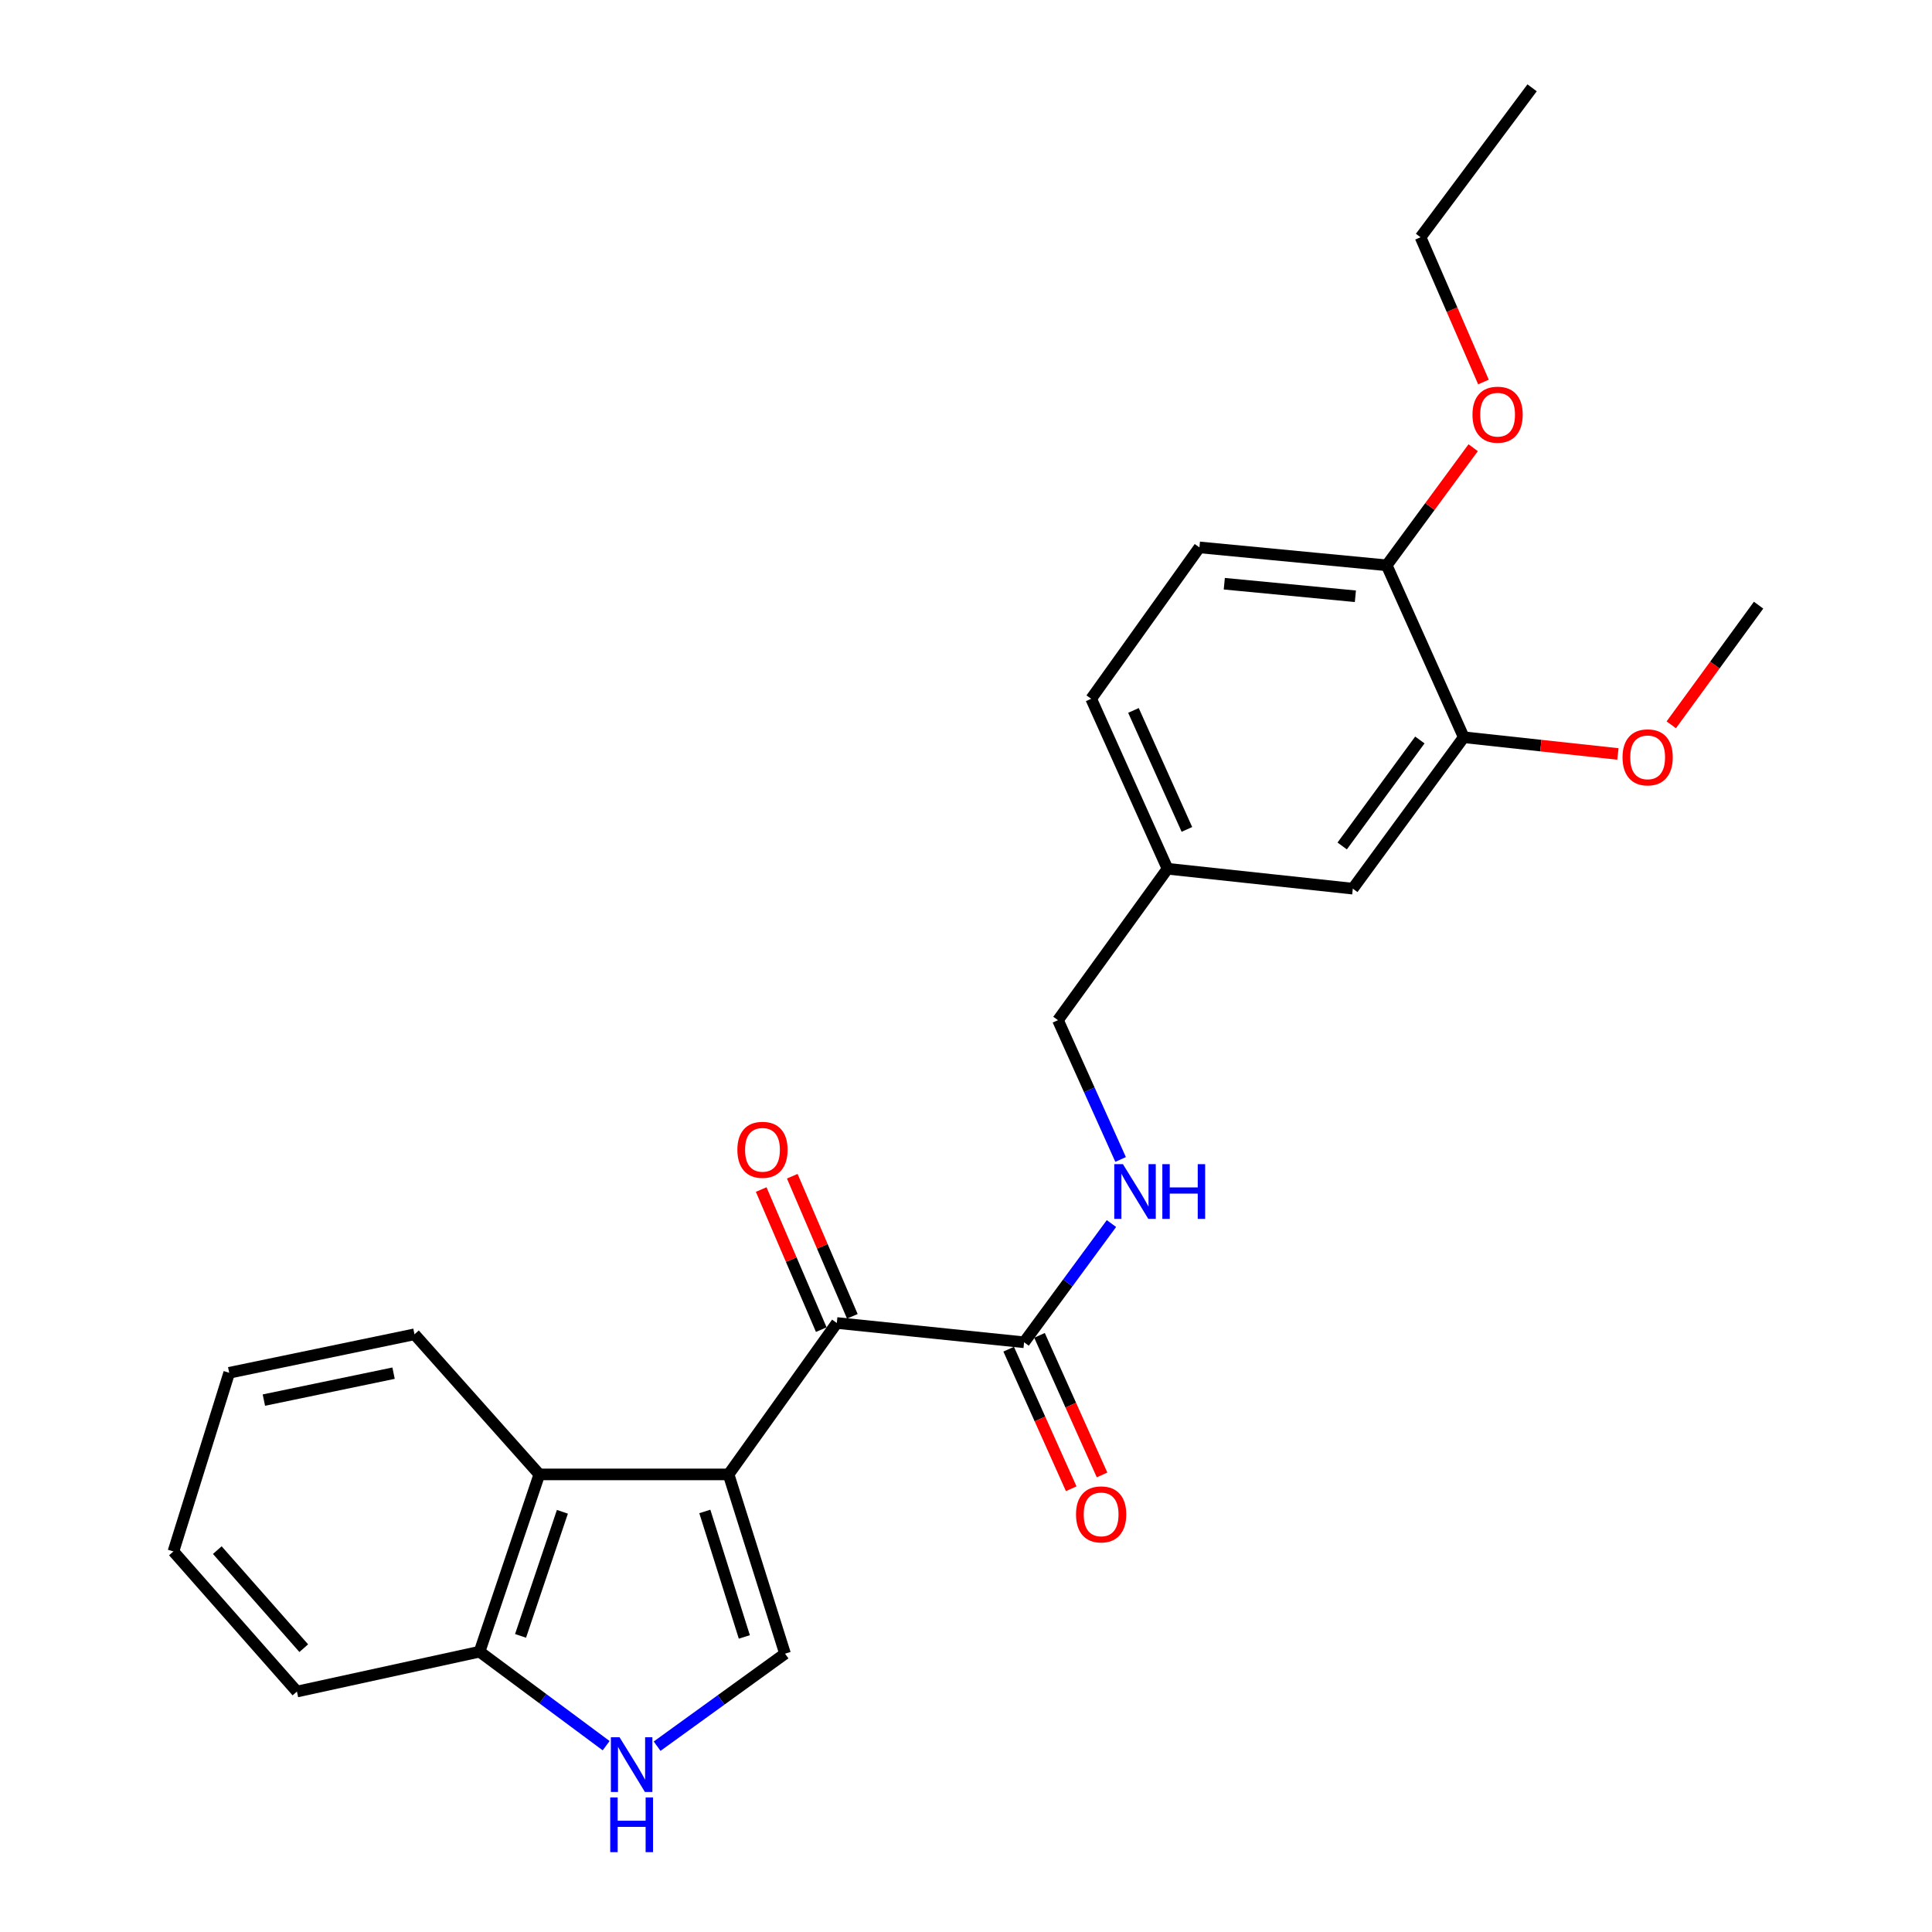 <?xml version='1.0' encoding='iso-8859-1'?>
<svg version='1.1' baseProfile='full'
              xmlns='http://www.w3.org/2000/svg'
                      xmlns:rdkit='http://www.rdkit.org/xml'
                      xmlns:xlink='http://www.w3.org/1999/xlink'
                  xml:space='preserve'
width='1000px' height='1000px' viewBox='0 0 1000 1000'>
<!-- END OF HEADER -->
<rect style='opacity:1.0;fill:#FFFFFF;stroke:none' width='1000' height='1000' x='0' y='0'> </rect>
<path class='bond-0' d='M 377.119,763.147 L 433.127,684.777' style='fill:none;fill-rule:evenodd;stroke:#000000;stroke-width:6px;stroke-linecap:butt;stroke-linejoin:miter;stroke-opacity:1' />
<path class='bond-1' d='M 377.119,763.147 L 406.333,855.939' style='fill:none;fill-rule:evenodd;stroke:#000000;stroke-width:6px;stroke-linecap:butt;stroke-linejoin:miter;stroke-opacity:1' />
<path class='bond-1' d='M 364.815,782.319 L 385.265,847.274' style='fill:none;fill-rule:evenodd;stroke:#000000;stroke-width:6px;stroke-linecap:butt;stroke-linejoin:miter;stroke-opacity:1' />
<path class='bond-3' d='M 377.119,763.147 L 279.157,763.147' style='fill:none;fill-rule:evenodd;stroke:#000000;stroke-width:6px;stroke-linecap:butt;stroke-linejoin:miter;stroke-opacity:1' />
<path class='bond-4' d='M 433.127,684.777 L 530.069,694.758' style='fill:none;fill-rule:evenodd;stroke:#000000;stroke-width:6px;stroke-linecap:butt;stroke-linejoin:miter;stroke-opacity:1' />
<path class='bond-8' d='M 441.166,681.33 L 425.62,645.07' style='fill:none;fill-rule:evenodd;stroke:#000000;stroke-width:6px;stroke-linecap:butt;stroke-linejoin:miter;stroke-opacity:1' />
<path class='bond-8' d='M 425.62,645.07 L 410.074,608.81' style='fill:none;fill-rule:evenodd;stroke:#FF0000;stroke-width:6px;stroke-linecap:butt;stroke-linejoin:miter;stroke-opacity:1' />
<path class='bond-8' d='M 425.088,688.224 L 409.542,651.963' style='fill:none;fill-rule:evenodd;stroke:#000000;stroke-width:6px;stroke-linecap:butt;stroke-linejoin:miter;stroke-opacity:1' />
<path class='bond-8' d='M 409.542,651.963 L 393.996,615.703' style='fill:none;fill-rule:evenodd;stroke:#FF0000;stroke-width:6px;stroke-linecap:butt;stroke-linejoin:miter;stroke-opacity:1' />
<path class='bond-2' d='M 406.333,855.939 L 373.228,879.879' style='fill:none;fill-rule:evenodd;stroke:#000000;stroke-width:6px;stroke-linecap:butt;stroke-linejoin:miter;stroke-opacity:1' />
<path class='bond-2' d='M 373.228,879.879 L 340.122,903.819' style='fill:none;fill-rule:evenodd;stroke:#0000FF;stroke-width:6px;stroke-linecap:butt;stroke-linejoin:miter;stroke-opacity:1' />
<path class='bond-25' d='M 313.742,903.561 L 280.982,879.235' style='fill:none;fill-rule:evenodd;stroke:#0000FF;stroke-width:6px;stroke-linecap:butt;stroke-linejoin:miter;stroke-opacity:1' />
<path class='bond-25' d='M 280.982,879.235 L 248.223,854.909' style='fill:none;fill-rule:evenodd;stroke:#000000;stroke-width:6px;stroke-linecap:butt;stroke-linejoin:miter;stroke-opacity:1' />
<path class='bond-5' d='M 279.157,763.147 L 248.223,854.909' style='fill:none;fill-rule:evenodd;stroke:#000000;stroke-width:6px;stroke-linecap:butt;stroke-linejoin:miter;stroke-opacity:1' />
<path class='bond-5' d='M 291.093,782.5 L 269.439,846.733' style='fill:none;fill-rule:evenodd;stroke:#000000;stroke-width:6px;stroke-linecap:butt;stroke-linejoin:miter;stroke-opacity:1' />
<path class='bond-18' d='M 279.157,763.147 L 214.538,690.637' style='fill:none;fill-rule:evenodd;stroke:#000000;stroke-width:6px;stroke-linecap:butt;stroke-linejoin:miter;stroke-opacity:1' />
<path class='bond-6' d='M 530.069,694.758 L 552.677,664.034' style='fill:none;fill-rule:evenodd;stroke:#000000;stroke-width:6px;stroke-linecap:butt;stroke-linejoin:miter;stroke-opacity:1' />
<path class='bond-6' d='M 552.677,664.034 L 575.284,633.31' style='fill:none;fill-rule:evenodd;stroke:#0000FF;stroke-width:6px;stroke-linecap:butt;stroke-linejoin:miter;stroke-opacity:1' />
<path class='bond-10' d='M 522.087,698.334 L 538.27,734.456' style='fill:none;fill-rule:evenodd;stroke:#000000;stroke-width:6px;stroke-linecap:butt;stroke-linejoin:miter;stroke-opacity:1' />
<path class='bond-10' d='M 538.27,734.456 L 554.454,770.578' style='fill:none;fill-rule:evenodd;stroke:#FF0000;stroke-width:6px;stroke-linecap:butt;stroke-linejoin:miter;stroke-opacity:1' />
<path class='bond-10' d='M 538.051,691.182 L 554.235,727.304' style='fill:none;fill-rule:evenodd;stroke:#000000;stroke-width:6px;stroke-linecap:butt;stroke-linejoin:miter;stroke-opacity:1' />
<path class='bond-10' d='M 554.235,727.304 L 570.418,763.426' style='fill:none;fill-rule:evenodd;stroke:#FF0000;stroke-width:6px;stroke-linecap:butt;stroke-linejoin:miter;stroke-opacity:1' />
<path class='bond-19' d='M 248.223,854.909 L 153.691,875.542' style='fill:none;fill-rule:evenodd;stroke:#000000;stroke-width:6px;stroke-linecap:butt;stroke-linejoin:miter;stroke-opacity:1' />
<path class='bond-14' d='M 580.025,600.137 L 563.813,564.087' style='fill:none;fill-rule:evenodd;stroke:#0000FF;stroke-width:6px;stroke-linecap:butt;stroke-linejoin:miter;stroke-opacity:1' />
<path class='bond-14' d='M 563.813,564.087 L 547.601,528.037' style='fill:none;fill-rule:evenodd;stroke:#000000;stroke-width:6px;stroke-linecap:butt;stroke-linejoin:miter;stroke-opacity:1' />
<path class='bond-7' d='M 757.638,381.598 L 700.211,459.968' style='fill:none;fill-rule:evenodd;stroke:#000000;stroke-width:6px;stroke-linecap:butt;stroke-linejoin:miter;stroke-opacity:1' />
<path class='bond-7' d='M 734.913,383.014 L 694.714,437.873' style='fill:none;fill-rule:evenodd;stroke:#000000;stroke-width:6px;stroke-linecap:butt;stroke-linejoin:miter;stroke-opacity:1' />
<path class='bond-16' d='M 757.638,381.598 L 797.532,385.924' style='fill:none;fill-rule:evenodd;stroke:#000000;stroke-width:6px;stroke-linecap:butt;stroke-linejoin:miter;stroke-opacity:1' />
<path class='bond-16' d='M 797.532,385.924 L 837.427,390.25' style='fill:none;fill-rule:evenodd;stroke:#FF0000;stroke-width:6px;stroke-linecap:butt;stroke-linejoin:miter;stroke-opacity:1' />
<path class='bond-27' d='M 757.638,381.598 L 717.753,292.606' style='fill:none;fill-rule:evenodd;stroke:#000000;stroke-width:6px;stroke-linecap:butt;stroke-linejoin:miter;stroke-opacity:1' />
<path class='bond-9' d='M 717.753,292.606 L 620.821,283.325' style='fill:none;fill-rule:evenodd;stroke:#000000;stroke-width:6px;stroke-linecap:butt;stroke-linejoin:miter;stroke-opacity:1' />
<path class='bond-9' d='M 701.546,308.627 L 633.693,302.131' style='fill:none;fill-rule:evenodd;stroke:#000000;stroke-width:6px;stroke-linecap:butt;stroke-linejoin:miter;stroke-opacity:1' />
<path class='bond-17' d='M 717.753,292.606 L 740.134,262.172' style='fill:none;fill-rule:evenodd;stroke:#000000;stroke-width:6px;stroke-linecap:butt;stroke-linejoin:miter;stroke-opacity:1' />
<path class='bond-17' d='M 740.134,262.172 L 762.515,231.739' style='fill:none;fill-rule:evenodd;stroke:#FF0000;stroke-width:6px;stroke-linecap:butt;stroke-linejoin:miter;stroke-opacity:1' />
<path class='bond-11' d='M 700.211,459.968 L 604.309,449.667' style='fill:none;fill-rule:evenodd;stroke:#000000;stroke-width:6px;stroke-linecap:butt;stroke-linejoin:miter;stroke-opacity:1' />
<path class='bond-12' d='M 620.821,283.325 L 564.793,361.685' style='fill:none;fill-rule:evenodd;stroke:#000000;stroke-width:6px;stroke-linecap:butt;stroke-linejoin:miter;stroke-opacity:1' />
<path class='bond-13' d='M 604.309,449.667 L 547.601,528.037' style='fill:none;fill-rule:evenodd;stroke:#000000;stroke-width:6px;stroke-linecap:butt;stroke-linejoin:miter;stroke-opacity:1' />
<path class='bond-15' d='M 604.309,449.667 L 564.793,361.685' style='fill:none;fill-rule:evenodd;stroke:#000000;stroke-width:6px;stroke-linecap:butt;stroke-linejoin:miter;stroke-opacity:1' />
<path class='bond-15' d='M 614.339,429.302 L 586.678,367.715' style='fill:none;fill-rule:evenodd;stroke:#000000;stroke-width:6px;stroke-linecap:butt;stroke-linejoin:miter;stroke-opacity:1' />
<path class='bond-21' d='M 865.046,375.164 L 887.642,344.196' style='fill:none;fill-rule:evenodd;stroke:#FF0000;stroke-width:6px;stroke-linecap:butt;stroke-linejoin:miter;stroke-opacity:1' />
<path class='bond-21' d='M 887.642,344.196 L 910.238,313.229' style='fill:none;fill-rule:evenodd;stroke:#000000;stroke-width:6px;stroke-linecap:butt;stroke-linejoin:miter;stroke-opacity:1' />
<path class='bond-20' d='M 767.841,197.735 L 751.558,160.265' style='fill:none;fill-rule:evenodd;stroke:#FF0000;stroke-width:6px;stroke-linecap:butt;stroke-linejoin:miter;stroke-opacity:1' />
<path class='bond-20' d='M 751.558,160.265 L 735.275,122.794' style='fill:none;fill-rule:evenodd;stroke:#000000;stroke-width:6px;stroke-linecap:butt;stroke-linejoin:miter;stroke-opacity:1' />
<path class='bond-22' d='M 214.538,690.637 L 118.636,710.551' style='fill:none;fill-rule:evenodd;stroke:#000000;stroke-width:6px;stroke-linecap:butt;stroke-linejoin:miter;stroke-opacity:1' />
<path class='bond-22' d='M 203.709,710.752 L 136.578,724.692' style='fill:none;fill-rule:evenodd;stroke:#000000;stroke-width:6px;stroke-linecap:butt;stroke-linejoin:miter;stroke-opacity:1' />
<path class='bond-26' d='M 153.691,875.542 L 89.762,803.032' style='fill:none;fill-rule:evenodd;stroke:#000000;stroke-width:6px;stroke-linecap:butt;stroke-linejoin:miter;stroke-opacity:1' />
<path class='bond-26' d='M 157.223,853.096 L 112.473,802.34' style='fill:none;fill-rule:evenodd;stroke:#000000;stroke-width:6px;stroke-linecap:butt;stroke-linejoin:miter;stroke-opacity:1' />
<path class='bond-23' d='M 735.275,122.794 L 793.013,45.455' style='fill:none;fill-rule:evenodd;stroke:#000000;stroke-width:6px;stroke-linecap:butt;stroke-linejoin:miter;stroke-opacity:1' />
<path class='bond-24' d='M 118.636,710.551 L 89.762,803.032' style='fill:none;fill-rule:evenodd;stroke:#000000;stroke-width:6px;stroke-linecap:butt;stroke-linejoin:miter;stroke-opacity:1' />
<path  class='atom-3' d='M 320.673 899.196
L 329.953 914.196
Q 330.873 915.676, 332.353 918.356
Q 333.833 921.036, 333.913 921.196
L 333.913 899.196
L 337.673 899.196
L 337.673 927.516
L 333.793 927.516
L 323.833 911.116
Q 322.673 909.196, 321.433 906.996
Q 320.233 904.796, 319.873 904.116
L 319.873 927.516
L 316.193 927.516
L 316.193 899.196
L 320.673 899.196
' fill='#0000FF'/>
<path  class='atom-3' d='M 315.853 930.348
L 319.693 930.348
L 319.693 942.388
L 334.173 942.388
L 334.173 930.348
L 338.013 930.348
L 338.013 958.668
L 334.173 958.668
L 334.173 945.588
L 319.693 945.588
L 319.693 958.668
L 315.853 958.668
L 315.853 930.348
' fill='#0000FF'/>
<path  class='atom-7' d='M 581.226 602.568
L 590.506 617.568
Q 591.426 619.048, 592.906 621.728
Q 594.386 624.408, 594.466 624.568
L 594.466 602.568
L 598.226 602.568
L 598.226 630.888
L 594.346 630.888
L 584.386 614.488
Q 583.226 612.568, 581.986 610.368
Q 580.786 608.168, 580.426 607.488
L 580.426 630.888
L 576.746 630.888
L 576.746 602.568
L 581.226 602.568
' fill='#0000FF'/>
<path  class='atom-7' d='M 601.626 602.568
L 605.466 602.568
L 605.466 614.608
L 619.946 614.608
L 619.946 602.568
L 623.786 602.568
L 623.786 630.888
L 619.946 630.888
L 619.946 617.808
L 605.466 617.808
L 605.466 630.888
L 601.626 630.888
L 601.626 602.568
' fill='#0000FF'/>
<path  class='atom-9' d='M 381.661 595.136
Q 381.661 588.336, 385.021 584.536
Q 388.381 580.736, 394.661 580.736
Q 400.941 580.736, 404.301 584.536
Q 407.661 588.336, 407.661 595.136
Q 407.661 602.016, 404.261 605.936
Q 400.861 609.816, 394.661 609.816
Q 388.421 609.816, 385.021 605.936
Q 381.661 602.056, 381.661 595.136
M 394.661 606.616
Q 398.981 606.616, 401.301 603.736
Q 403.661 600.816, 403.661 595.136
Q 403.661 589.576, 401.301 586.776
Q 398.981 583.936, 394.661 583.936
Q 390.341 583.936, 387.981 586.736
Q 385.661 589.536, 385.661 595.136
Q 385.661 600.856, 387.981 603.736
Q 390.341 606.616, 394.661 606.616
' fill='#FF0000'/>
<path  class='atom-11' d='M 556.944 783.84
Q 556.944 777.04, 560.304 773.24
Q 563.664 769.44, 569.944 769.44
Q 576.224 769.44, 579.584 773.24
Q 582.944 777.04, 582.944 783.84
Q 582.944 790.72, 579.544 794.64
Q 576.144 798.52, 569.944 798.52
Q 563.704 798.52, 560.304 794.64
Q 556.944 790.76, 556.944 783.84
M 569.944 795.32
Q 574.264 795.32, 576.584 792.44
Q 578.944 789.52, 578.944 783.84
Q 578.944 778.28, 576.584 775.48
Q 574.264 772.64, 569.944 772.64
Q 565.624 772.64, 563.264 775.44
Q 560.944 778.24, 560.944 783.84
Q 560.944 789.56, 563.264 792.44
Q 565.624 795.32, 569.944 795.32
' fill='#FF0000'/>
<path  class='atom-17' d='M 839.821 391.999
Q 839.821 385.199, 843.181 381.399
Q 846.541 377.599, 852.821 377.599
Q 859.101 377.599, 862.461 381.399
Q 865.821 385.199, 865.821 391.999
Q 865.821 398.879, 862.421 402.799
Q 859.021 406.679, 852.821 406.679
Q 846.581 406.679, 843.181 402.799
Q 839.821 398.919, 839.821 391.999
M 852.821 403.479
Q 857.141 403.479, 859.461 400.599
Q 861.821 397.679, 861.821 391.999
Q 861.821 386.439, 859.461 383.639
Q 857.141 380.799, 852.821 380.799
Q 848.501 380.799, 846.141 383.599
Q 843.821 386.399, 843.821 391.999
Q 843.821 397.719, 846.141 400.599
Q 848.501 403.479, 852.821 403.479
' fill='#FF0000'/>
<path  class='atom-18' d='M 762.15 214.637
Q 762.15 207.837, 765.51 204.037
Q 768.87 200.237, 775.15 200.237
Q 781.43 200.237, 784.79 204.037
Q 788.15 207.837, 788.15 214.637
Q 788.15 221.517, 784.75 225.437
Q 781.35 229.317, 775.15 229.317
Q 768.91 229.317, 765.51 225.437
Q 762.15 221.557, 762.15 214.637
M 775.15 226.117
Q 779.47 226.117, 781.79 223.237
Q 784.15 220.317, 784.15 214.637
Q 784.15 209.077, 781.79 206.277
Q 779.47 203.437, 775.15 203.437
Q 770.83 203.437, 768.47 206.237
Q 766.15 209.037, 766.15 214.637
Q 766.15 220.357, 768.47 223.237
Q 770.83 226.117, 775.15 226.117
' fill='#FF0000'/>
</svg>
